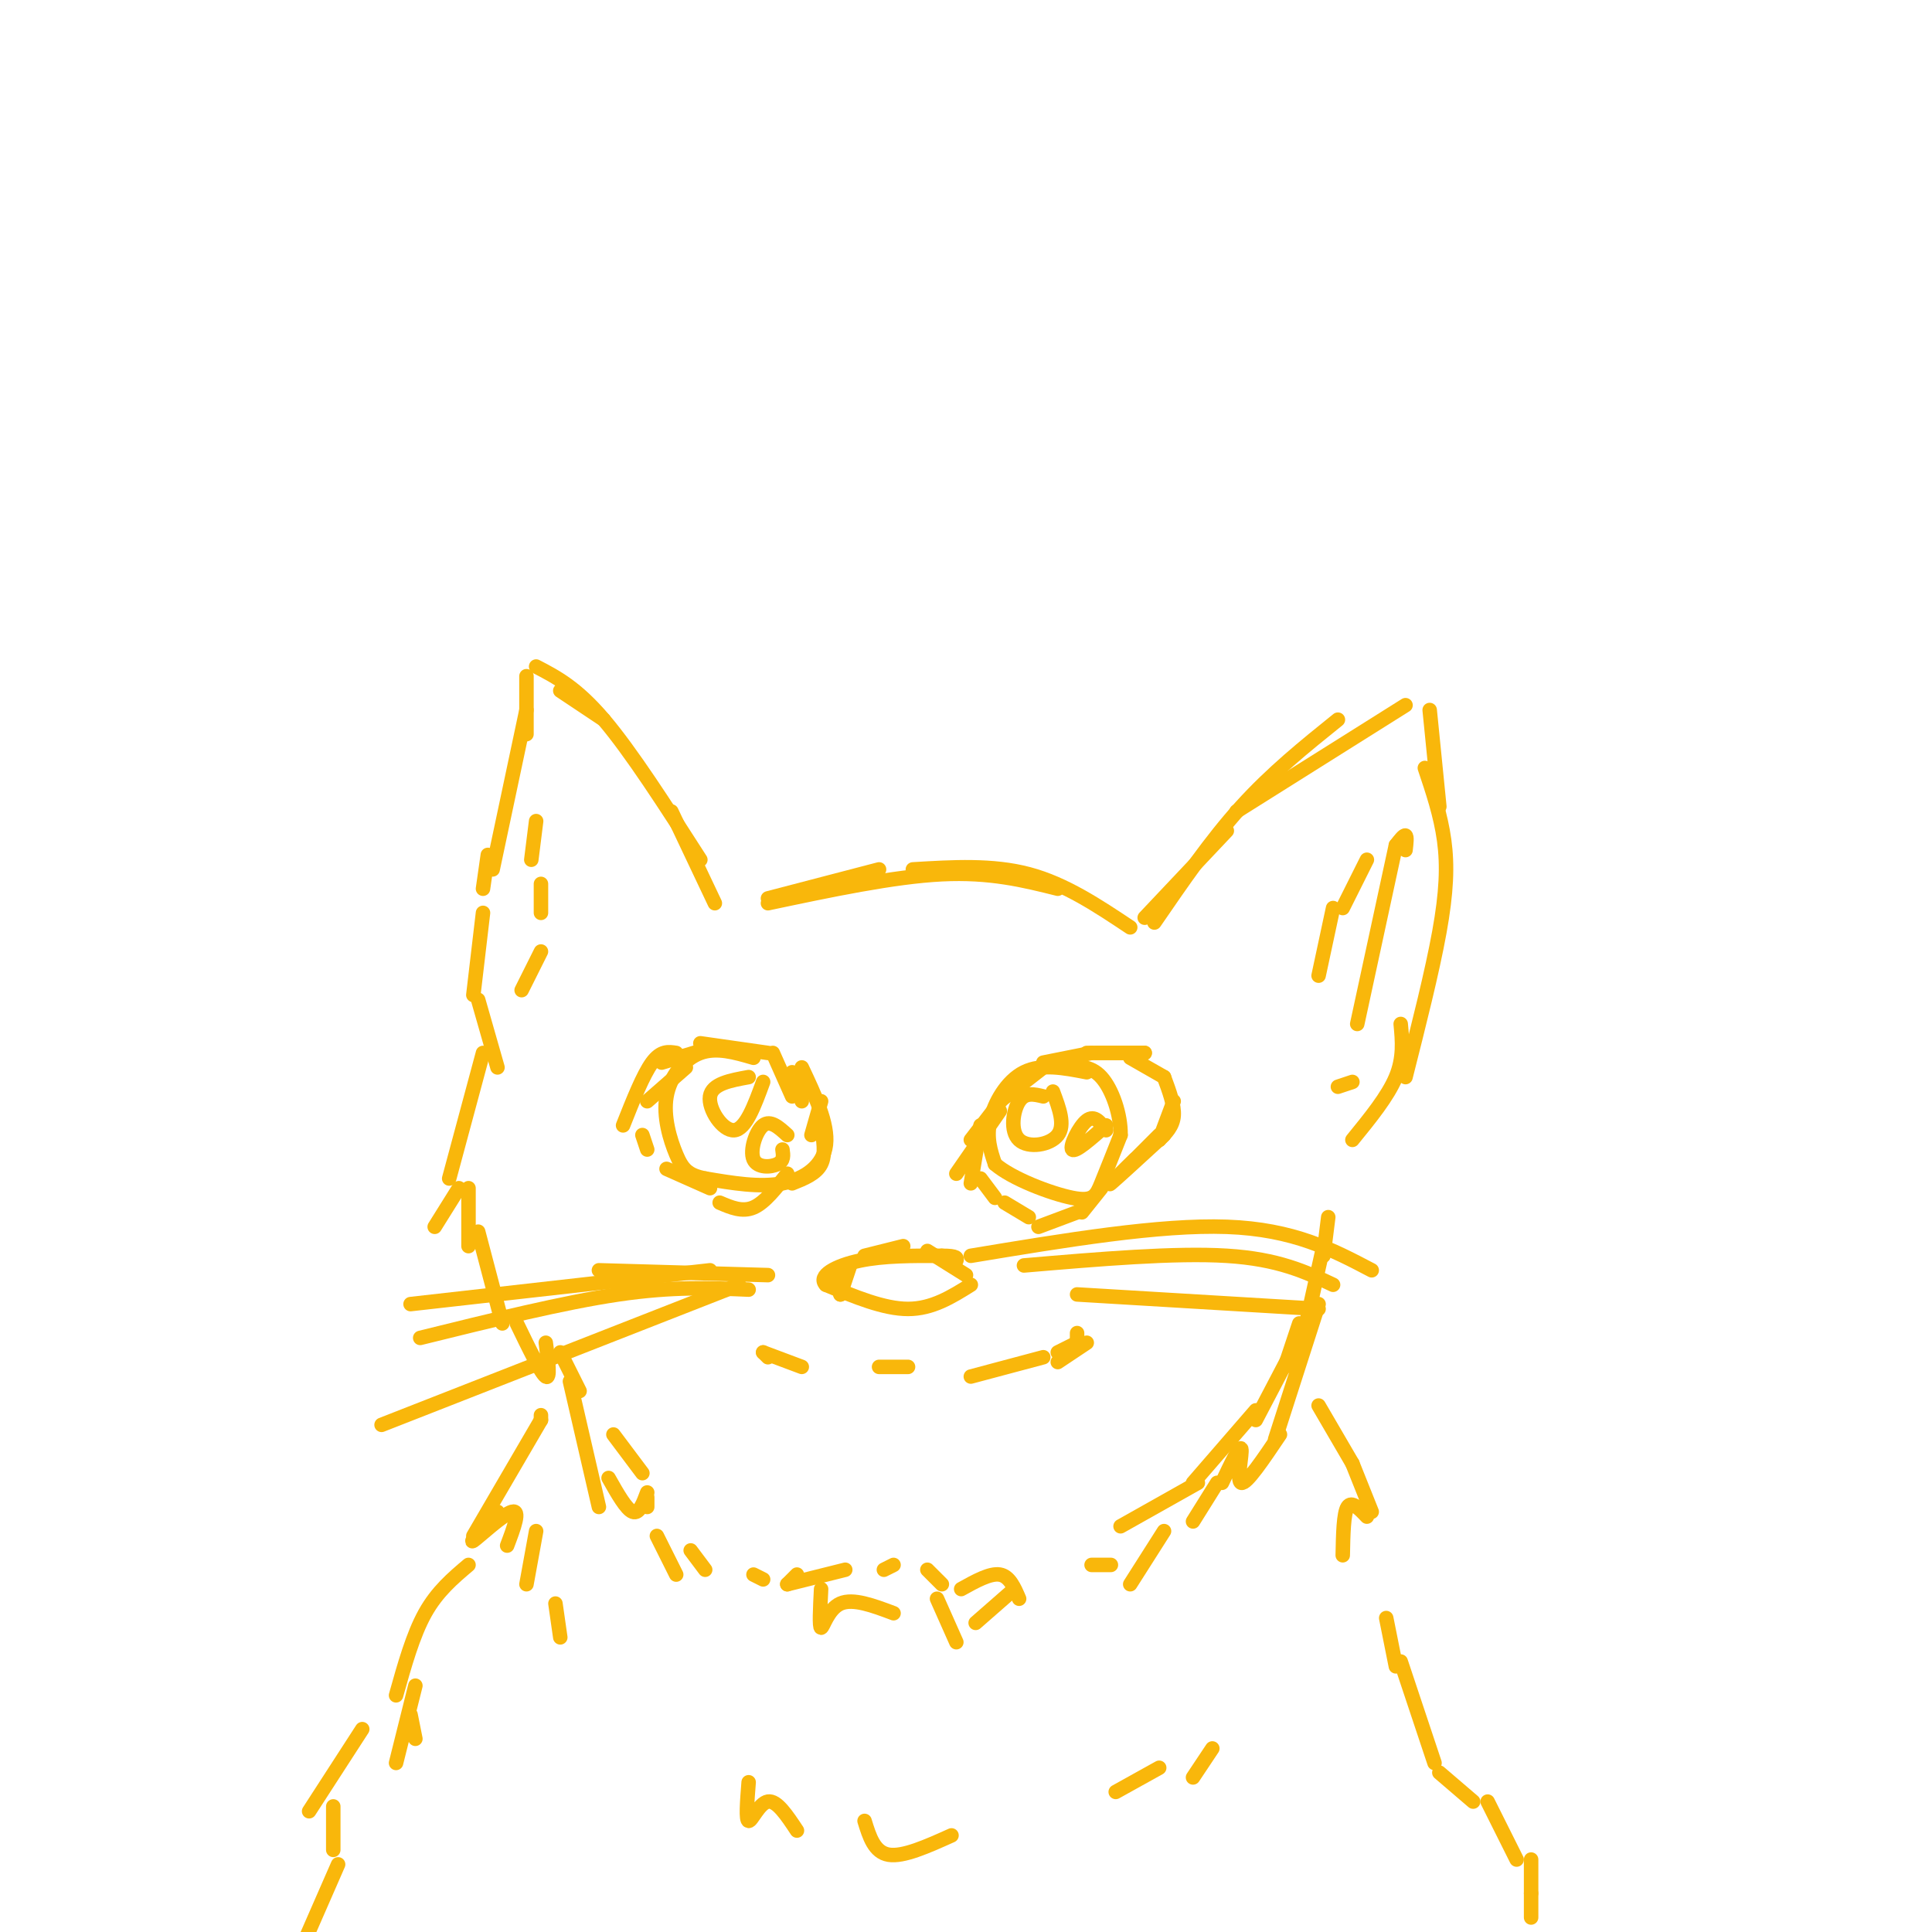 <svg viewBox='0 0 400 400' version='1.1' xmlns='http://www.w3.org/2000/svg' xmlns:xlink='http://www.w3.org/1999/xlink'><g fill='none' stroke='rgb(249,183,11)' stroke-width='3' stroke-linecap='round' stroke-linejoin='round'><path d='M148,187c0.000,0.000 -9.000,-19.000 -9,-19'/><path d='M145,178c-7.167,-11.167 -14.333,-22.333 -20,-29c-5.667,-6.667 -9.833,-8.833 -14,-11'/><path d='M125,149c0.000,0.000 -9.000,-6.000 -9,-6'/><path d='M109,140c0.000,0.000 0.000,12.000 0,12'/><path d='M109,147c0.000,0.000 -7.000,33.000 -7,33'/><path d='M101,177c0.000,0.000 -1.000,7.000 -1,7'/><path d='M100,189c0.000,0.000 -2.000,17.000 -2,17'/><path d='M159,186c0.000,0.000 23.000,-6.000 23,-6'/><path d='M159,187c13.000,-2.750 26.000,-5.500 36,-6c10.000,-0.500 17.000,1.250 24,3'/><path d='M189,180c8.250,-0.500 16.500,-1.000 24,1c7.500,2.000 14.250,6.500 21,11'/><path d='M237,190c0.000,0.000 17.000,-18.000 17,-18'/><path d='M239,191c5.833,-8.500 11.667,-17.000 18,-24c6.333,-7.000 13.167,-12.500 20,-18'/><path d='M256,168c0.000,0.000 35.000,-22.000 35,-22'/><path d='M296,147c0.000,0.000 2.000,20.000 2,20'/><path d='M295,159c1.644,4.889 3.289,9.778 4,15c0.711,5.222 0.489,10.778 -1,19c-1.489,8.222 -4.244,19.111 -7,30'/><path d='M290,212c0.333,3.500 0.667,7.000 -1,11c-1.667,4.000 -5.333,8.500 -9,13'/><path d='M99,207c0.000,0.000 4.000,14.000 4,14'/><path d='M100,218c0.000,0.000 -7.000,26.000 -7,26'/><path d='M90,254c0.000,0.000 5.000,-8.000 5,-8'/><path d='M97,246c0.000,0.000 0.000,12.000 0,12'/><path d='M99,255c0.000,0.000 5.000,19.000 5,19'/><path d='M107,274c2.500,5.167 5.000,10.333 6,11c1.000,0.667 0.500,-3.167 0,-7'/><path d='M116,280c0.000,0.000 4.000,8.000 4,8'/><path d='M127,297c0.000,0.000 6.000,8.000 6,8'/><path d='M275,252c0.000,0.000 -1.000,8.000 -1,8'/><path d='M274,258c0.000,0.000 -4.000,18.000 -4,18'/><path d='M271,273c0.000,0.000 -2.000,2.000 -2,2'/><path d='M271,273c0.000,0.000 -11.000,21.000 -11,21'/><path d='M260,292c0.000,0.000 -13.000,15.000 -13,15'/><path d='M248,307c0.000,0.000 -16.000,9.000 -16,9'/><path d='M118,286c0.000,0.000 6.000,26.000 6,26'/><path d='M126,306c1.833,3.250 3.667,6.500 5,7c1.333,0.500 2.167,-1.750 3,-4'/><path d='M134,310c0.000,0.000 0.000,2.000 0,2'/><path d='M269,274c0.000,0.000 -3.000,9.000 -3,9'/><path d='M273,270c0.000,0.000 -9.000,28.000 -9,28'/><path d='M265,297c-3.467,5.156 -6.933,10.311 -8,10c-1.067,-0.311 0.267,-6.089 0,-7c-0.267,-0.911 -2.133,3.044 -4,7'/><path d='M252,307c0.000,0.000 -5.000,8.000 -5,8'/><path d='M241,317c0.000,0.000 -7.000,11.000 -7,11'/><path d='M230,324c0.000,0.000 -4.000,0.000 -4,0'/><path d='M136,318c0.000,0.000 4.000,8.000 4,8'/><path d='M143,321c0.000,0.000 3.000,4.000 3,4'/><path d='M156,326c0.000,0.000 2.000,1.000 2,1'/><path d='M163,328c0.000,0.000 2.000,-2.000 2,-2'/><path d='M163,328c0.000,0.000 12.000,-3.000 12,-3'/><path d='M183,325c0.000,0.000 2.000,-1.000 2,-1'/><path d='M192,325c0.000,0.000 3.000,3.000 3,3'/><path d='M199,329c3.000,-1.667 6.000,-3.333 8,-3c2.000,0.333 3.000,2.667 4,5'/><path d='M170,329c-0.200,3.978 -0.400,7.956 0,8c0.400,0.044 1.400,-3.844 4,-5c2.600,-1.156 6.800,0.422 11,2'/><path d='M194,331c0.000,0.000 4.000,9.000 4,9'/><path d='M202,336c0.000,0.000 8.000,-7.000 8,-7'/><path d='M112,294c0.000,0.000 0.000,-1.000 0,-1'/><path d='M112,294c0.000,0.000 -14.000,24.000 -14,24'/><path d='M103,313c-3.022,3.356 -6.044,6.711 -5,6c1.044,-0.711 6.156,-5.489 8,-6c1.844,-0.511 0.422,3.244 -1,7'/><path d='M111,317c0.000,0.000 -2.000,11.000 -2,11'/><path d='M115,332c0.000,0.000 1.000,7.000 1,7'/><path d='M273,291c0.000,0.000 7.000,12.000 7,12'/><path d='M280,303c0.000,0.000 4.000,10.000 4,10'/><path d='M283,314c-1.583,-1.667 -3.167,-3.333 -4,-2c-0.833,1.333 -0.917,5.667 -1,10'/><path d='M97,324c-3.250,2.750 -6.500,5.500 -9,10c-2.500,4.500 -4.250,10.750 -6,17'/><path d='M86,349c0.000,0.000 -4.000,16.000 -4,16'/><path d='M85,355c0.000,0.000 1.000,5.000 1,5'/><path d='M287,335c0.000,0.000 2.000,10.000 2,10'/><path d='M290,344c0.000,0.000 7.000,21.000 7,21'/><path d='M155,369c-0.311,3.956 -0.622,7.911 0,8c0.622,0.089 2.178,-3.689 4,-4c1.822,-0.311 3.911,2.844 6,6'/><path d='M179,377c1.000,3.250 2.000,6.500 5,7c3.000,0.500 8.000,-1.750 13,-4'/><path d='M231,371c0.000,0.000 9.000,-5.000 9,-5'/><path d='M247,368c0.000,0.000 4.000,-6.000 4,-6'/><path d='M75,358c0.000,0.000 -11.000,17.000 -11,17'/><path d='M69,374c0.000,0.000 0.000,9.000 0,9'/><path d='M70,386c0.000,0.000 -7.000,16.000 -7,16'/><path d='M298,367c0.000,0.000 7.000,6.000 7,6'/><path d='M308,373c0.000,0.000 6.000,12.000 6,12'/><path d='M317,385c0.000,0.000 0.000,7.000 0,7'/><path d='M317,392c0.000,0.000 0.000,5.000 0,5'/><path d='M174,268c0.000,0.000 -1.000,-4.000 -1,-4'/><path d='M174,268c0.000,0.000 2.000,-6.000 2,-6'/><path d='M179,260c0.000,0.000 8.000,-2.000 8,-2'/><path d='M192,259c0.000,0.000 8.000,5.000 8,5'/><path d='M201,266c-4.000,2.500 -8.000,5.000 -13,5c-5.000,0.000 -11.000,-2.500 -17,-5'/><path d='M171,266c-1.844,-1.844 2.044,-3.956 7,-5c4.956,-1.044 10.978,-1.022 17,-1'/><path d='M195,260c3.333,0.000 3.167,0.500 3,1'/><path d='M159,264c0.000,0.000 -35.000,-1.000 -35,-1'/><path d='M147,263c0.000,0.000 -62.000,7.000 -62,7'/><path d='M155,267c-7.833,-0.333 -15.667,-0.667 -27,1c-11.333,1.667 -26.167,5.333 -41,9'/><path d='M153,266c0.000,0.000 -74.000,29.000 -74,29'/><path d='M201,260c19.583,-3.250 39.167,-6.500 53,-6c13.833,0.500 21.917,4.750 30,9'/><path d='M212,262c15.667,-1.333 31.333,-2.667 42,-2c10.667,0.667 16.333,3.333 22,6'/><path d='M223,268c0.000,0.000 50.000,3.000 50,3'/><path d='M111,170c0.000,0.000 -1.000,8.000 -1,8'/><path d='M112,183c0.000,0.000 0.000,6.000 0,6'/><path d='M112,197c0.000,0.000 -4.000,8.000 -4,8'/><path d='M273,202c0.000,0.000 3.000,-14.000 3,-14'/><path d='M278,188c0.000,0.000 5.000,-10.000 5,-10'/><path d='M289,175c0.833,-1.083 1.667,-2.167 2,-2c0.333,0.167 0.167,1.583 0,3'/><path d='M289,175c0.000,0.000 -8.000,37.000 -8,37'/><path d='M280,224c0.000,0.000 -3.000,1.000 -3,1'/><path d='M166,228c0.000,0.000 -2.000,-6.000 -2,-6'/><path d='M164,227c0.000,0.000 -4.000,-9.000 -4,-9'/><path d='M159,218c0.000,0.000 -14.000,-2.000 -14,-2'/><path d='M147,217c0.000,0.000 -10.000,3.000 -10,3'/><path d='M142,221c0.000,0.000 -8.000,7.000 -8,7'/><path d='M140,218c-1.583,-0.250 -3.167,-0.500 -5,2c-1.833,2.500 -3.917,7.750 -6,13'/><path d='M133,235c0.000,0.000 1.000,3.000 1,3'/><path d='M138,242c0.000,0.000 9.000,4.000 9,4'/><path d='M149,249c2.333,1.000 4.667,2.000 7,1c2.333,-1.000 4.667,-4.000 7,-7'/><path d='M164,245c2.500,-1.000 5.000,-2.000 6,-4c1.000,-2.000 0.500,-5.000 0,-8'/><path d='M168,235c0.000,0.000 2.000,-7.000 2,-7'/><path d='M166,221c2.756,5.844 5.511,11.689 5,16c-0.511,4.311 -4.289,7.089 -9,8c-4.711,0.911 -10.356,-0.044 -16,-1'/><path d='M146,244c-3.636,-0.707 -4.727,-1.973 -6,-5c-1.273,-3.027 -2.727,-7.815 -2,-12c0.727,-4.185 3.636,-7.767 7,-9c3.364,-1.233 7.182,-0.116 11,1'/><path d='M225,222c-4.689,-0.911 -9.378,-1.822 -13,0c-3.622,1.822 -6.178,6.378 -7,10c-0.822,3.622 0.089,6.311 1,9'/><path d='M206,241c3.464,3.036 11.625,6.125 16,7c4.375,0.875 4.964,-0.464 6,-3c1.036,-2.536 2.518,-6.268 4,-10'/><path d='M232,235c0.089,-4.133 -1.689,-9.467 -4,-12c-2.311,-2.533 -5.156,-2.267 -8,-2'/><path d='M216,221c0.000,0.000 -9.000,7.000 -9,7'/><path d='M211,223c0.000,0.000 -10.000,13.000 -10,13'/><path d='M207,230c0.000,0.000 -9.000,13.000 -9,13'/><path d='M203,233c0.000,0.000 -2.000,12.000 -2,12'/><path d='M203,244c0.000,0.000 3.000,4.000 3,4'/><path d='M208,249c0.000,0.000 5.000,3.000 5,3'/><path d='M215,254c0.000,0.000 8.000,-3.000 8,-3'/><path d='M224,251c0.000,0.000 4.000,-5.000 4,-5'/><path d='M227,218c0.000,0.000 10.000,0.000 10,0'/><path d='M234,219c0.000,0.000 7.000,4.000 7,4'/><path d='M241,223c1.083,2.917 2.167,5.833 2,8c-0.167,2.167 -1.583,3.583 -3,5'/><path d='M240,235c0.000,0.000 -7.000,7.000 -7,7'/><path d='M235,240c-3.000,2.917 -6.000,5.833 -5,5c1.000,-0.833 6.000,-5.417 11,-10'/><path d='M240,236c0.000,0.000 3.000,-8.000 3,-8'/><path d='M237,218c0.000,0.000 -12.000,0.000 -12,0'/><path d='M226,218c0.000,0.000 -10.000,2.000 -10,2'/><path d='M216,227c-1.869,-0.458 -3.738,-0.917 -5,1c-1.262,1.917 -1.917,6.208 0,8c1.917,1.792 6.405,1.083 8,-1c1.595,-2.083 0.298,-5.542 -1,-9'/><path d='M229,234c-1.200,-1.622 -2.400,-3.244 -4,-2c-1.600,1.244 -3.600,5.356 -3,6c0.600,0.644 3.800,-2.178 7,-5'/><path d='M155,223c-3.800,0.689 -7.600,1.378 -8,4c-0.400,2.622 2.600,7.178 5,7c2.400,-0.178 4.200,-5.089 6,-10'/><path d='M163,235c-1.744,-1.589 -3.488,-3.179 -5,-2c-1.512,1.179 -2.792,5.125 -2,7c0.792,1.875 3.655,1.679 5,1c1.345,-0.679 1.173,-1.839 1,-3'/><path d='M158,280c0.000,0.000 1.000,1.000 1,1'/><path d='M158,280c0.000,0.000 8.000,3.000 8,3'/><path d='M182,283c0.000,0.000 6.000,0.000 6,0'/><path d='M201,285c0.000,0.000 15.000,-4.000 15,-4'/><path d='M219,282c0.000,0.000 6.000,-4.000 6,-4'/><path d='M223,278c0.000,0.000 0.000,-2.000 0,-2'/><path d='M223,278c0.000,0.000 0.100,0.100 0.1,0.1'/><path d='M223,278c0.000,0.000 -4.000,2.000 -4,2'/></g>
</svg>